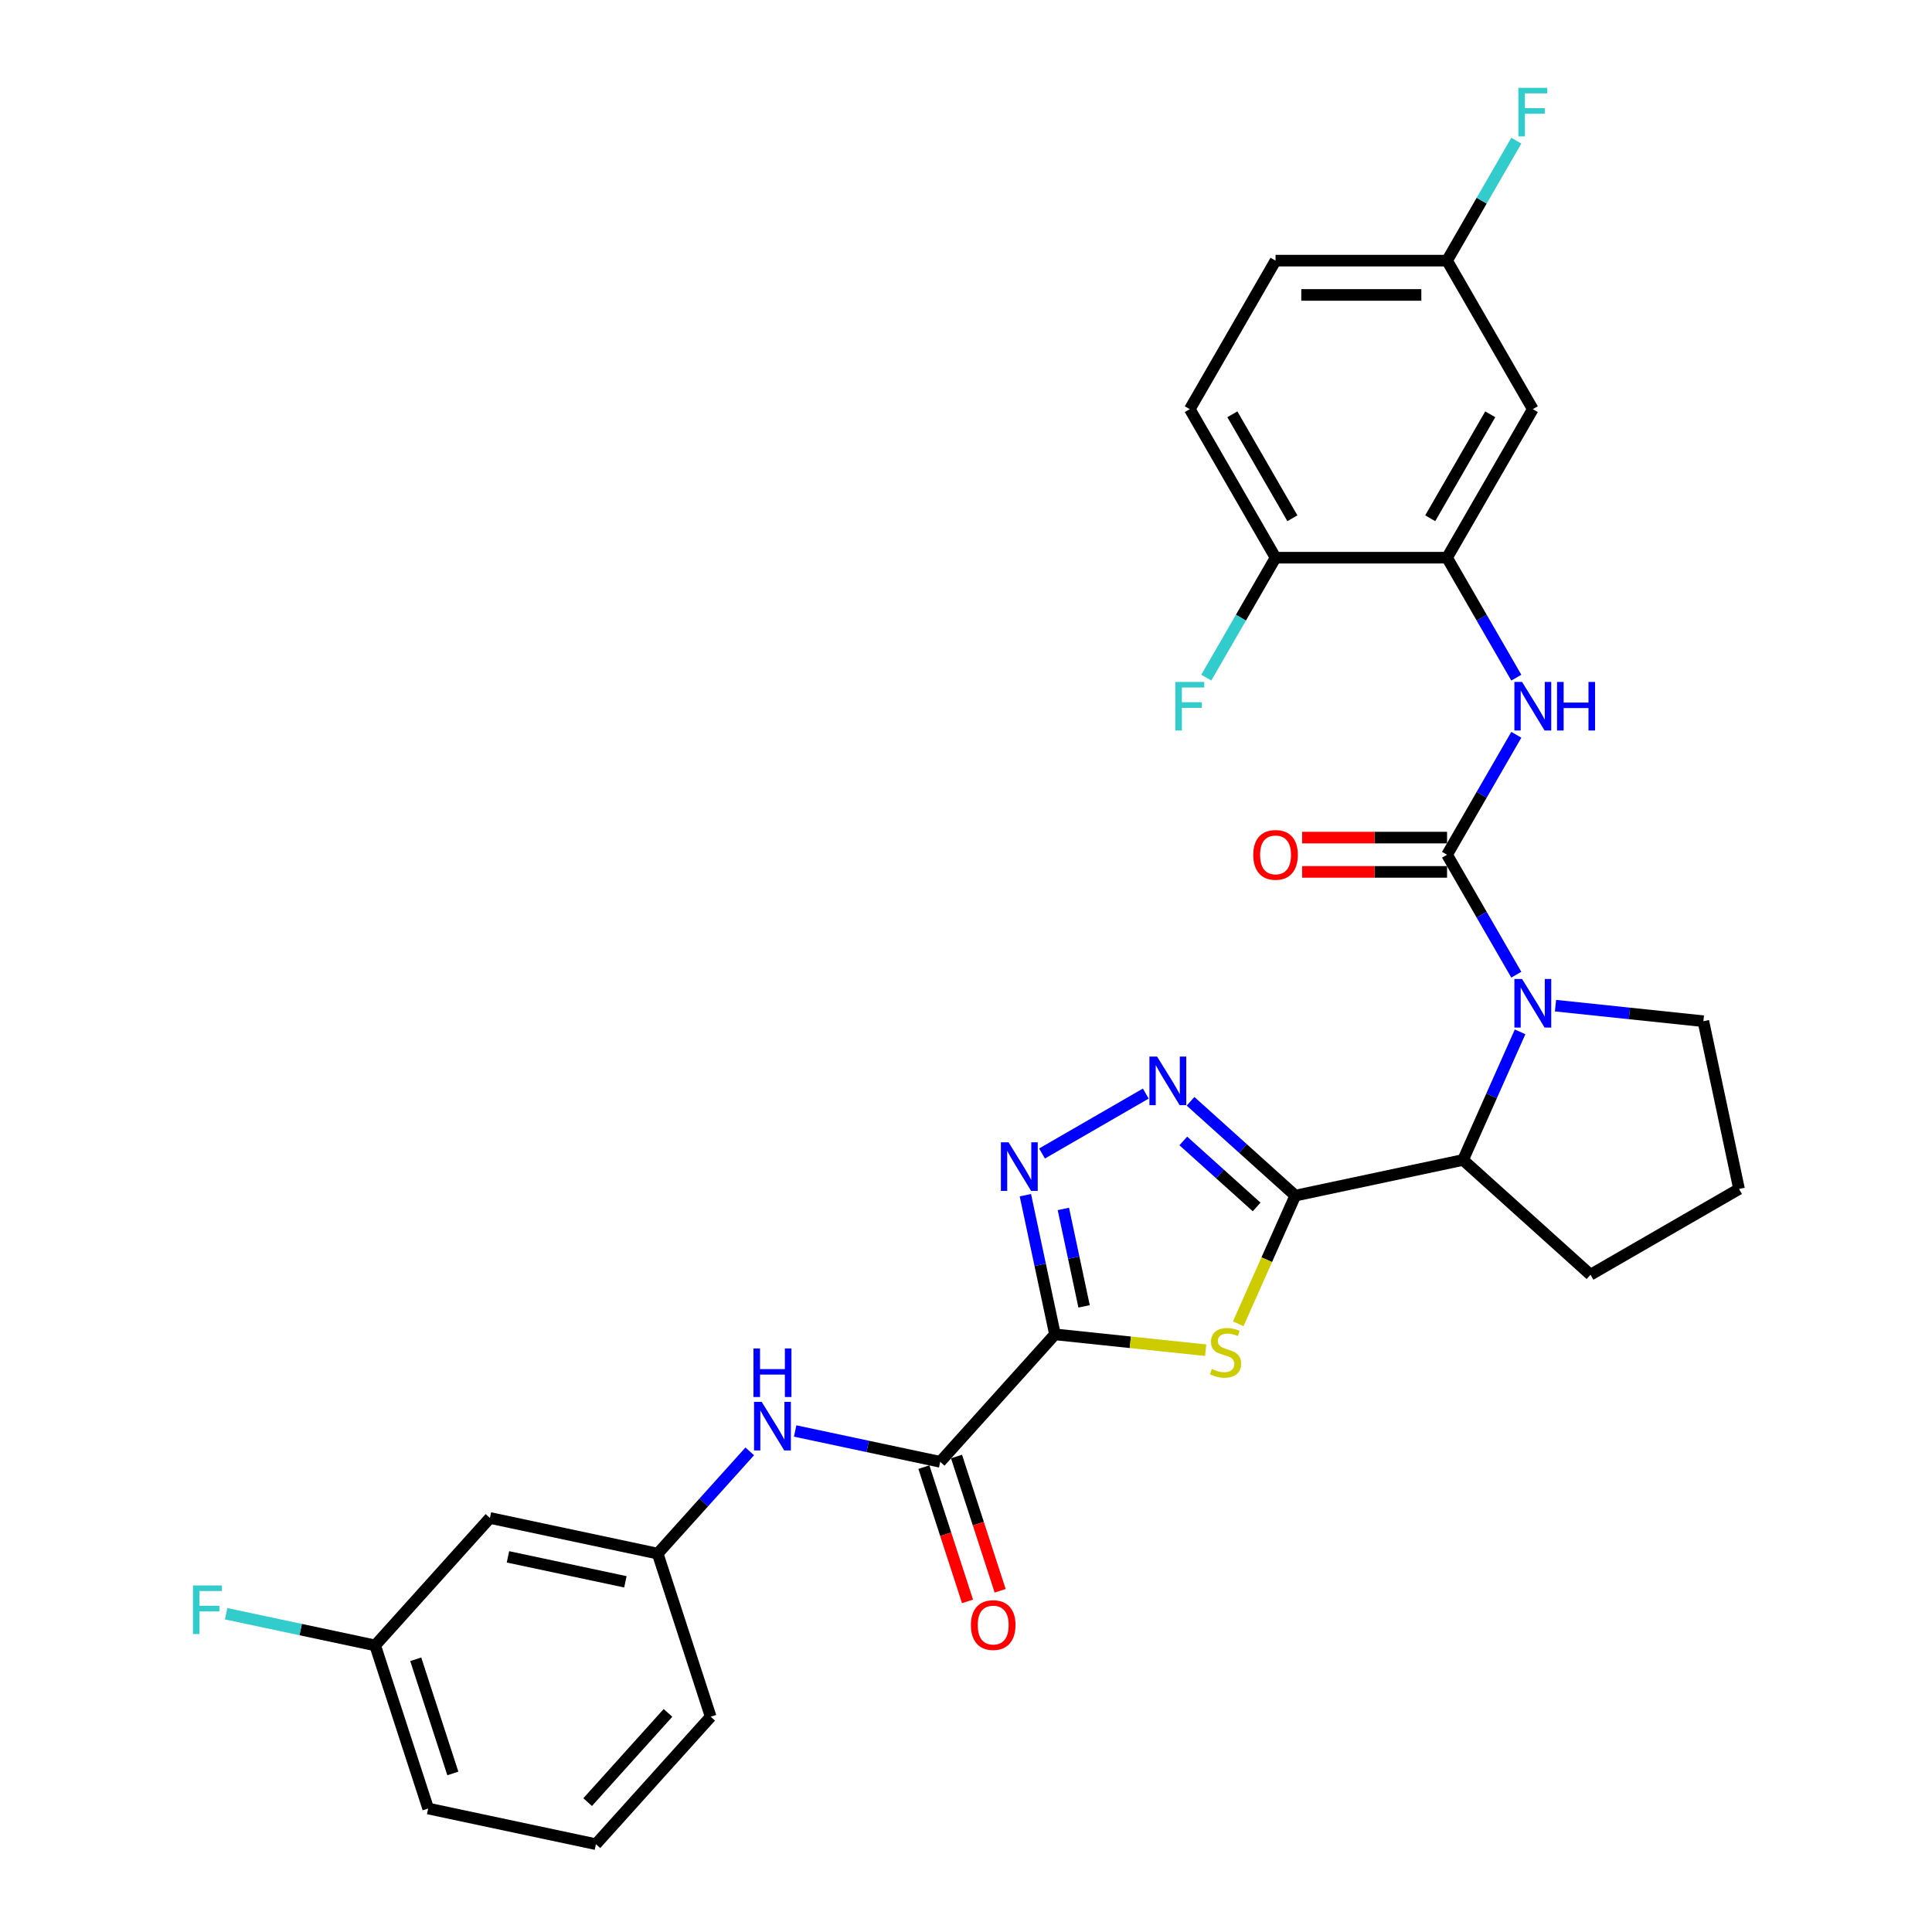 <?xml version='1.0' encoding='iso-8859-1'?>
<svg version='1.1' baseProfile='full'
              xmlns='http://www.w3.org/2000/svg'
                      xmlns:rdkit='http://www.rdkit.org/xml'
                      xmlns:xlink='http://www.w3.org/1999/xlink'
                  xml:space='preserve'
width='1000px' height='1000px' viewBox='0 0 1000 1000'>
<!-- END OF HEADER -->
<rect style='opacity:1.0;fill:#FFFFFF;stroke:none' width='1000' height='1000' x='0' y='0'> </rect>
<path class='bond-1' d='M 546.048,690.665 L 585.051,694.765' style='fill:none;fill-rule:evenodd;stroke:#000000;stroke-width:6px;stroke-linecap:butt;stroke-linejoin:miter;stroke-opacity:1' />
<path class='bond-1' d='M 585.051,694.765 L 624.054,698.864' style='fill:none;fill-rule:evenodd;stroke:#CCCC00;stroke-width:6px;stroke-linecap:butt;stroke-linejoin:miter;stroke-opacity:1' />
<path class='bond-4' d='M 546.048,690.665 L 538.392,654.644' style='fill:none;fill-rule:evenodd;stroke:#000000;stroke-width:6px;stroke-linecap:butt;stroke-linejoin:miter;stroke-opacity:1' />
<path class='bond-4' d='M 538.392,654.644 L 530.735,618.623' style='fill:none;fill-rule:evenodd;stroke:#0000FF;stroke-width:6px;stroke-linecap:butt;stroke-linejoin:miter;stroke-opacity:1' />
<path class='bond-4' d='M 561.118,676.168 L 555.758,650.953' style='fill:none;fill-rule:evenodd;stroke:#000000;stroke-width:6px;stroke-linecap:butt;stroke-linejoin:miter;stroke-opacity:1' />
<path class='bond-4' d='M 555.758,650.953 L 550.399,625.738' style='fill:none;fill-rule:evenodd;stroke:#0000FF;stroke-width:6px;stroke-linecap:butt;stroke-linejoin:miter;stroke-opacity:1' />
<path class='bond-6' d='M 546.048,690.665 L 486.649,756.635' style='fill:none;fill-rule:evenodd;stroke:#000000;stroke-width:6px;stroke-linecap:butt;stroke-linejoin:miter;stroke-opacity:1' />
<path class='bond-0' d='M 670.44,618.848 L 655.671,652.019' style='fill:none;fill-rule:evenodd;stroke:#000000;stroke-width:6px;stroke-linecap:butt;stroke-linejoin:miter;stroke-opacity:1' />
<path class='bond-0' d='M 655.671,652.019 L 640.902,685.191' style='fill:none;fill-rule:evenodd;stroke:#CCCC00;stroke-width:6px;stroke-linecap:butt;stroke-linejoin:miter;stroke-opacity:1' />
<path class='bond-7' d='M 670.44,618.848 L 757.272,600.391' style='fill:none;fill-rule:evenodd;stroke:#000000;stroke-width:6px;stroke-linecap:butt;stroke-linejoin:miter;stroke-opacity:1' />
<path class='bond-30' d='M 670.44,618.848 L 643.332,594.439' style='fill:none;fill-rule:evenodd;stroke:#000000;stroke-width:6px;stroke-linecap:butt;stroke-linejoin:miter;stroke-opacity:1' />
<path class='bond-30' d='M 643.332,594.439 L 616.223,570.031' style='fill:none;fill-rule:evenodd;stroke:#0000FF;stroke-width:6px;stroke-linecap:butt;stroke-linejoin:miter;stroke-opacity:1' />
<path class='bond-30' d='M 650.428,624.719 L 631.452,607.633' style='fill:none;fill-rule:evenodd;stroke:#000000;stroke-width:6px;stroke-linecap:butt;stroke-linejoin:miter;stroke-opacity:1' />
<path class='bond-30' d='M 631.452,607.633 L 612.476,590.547' style='fill:none;fill-rule:evenodd;stroke:#0000FF;stroke-width:6px;stroke-linecap:butt;stroke-linejoin:miter;stroke-opacity:1' />
<path class='bond-2' d='M 748.992,442.416 L 766.916,473.461' style='fill:none;fill-rule:evenodd;stroke:#000000;stroke-width:6px;stroke-linecap:butt;stroke-linejoin:miter;stroke-opacity:1' />
<path class='bond-2' d='M 766.916,473.461 L 784.84,504.505' style='fill:none;fill-rule:evenodd;stroke:#0000FF;stroke-width:6px;stroke-linecap:butt;stroke-linejoin:miter;stroke-opacity:1' />
<path class='bond-8' d='M 748.992,442.416 L 766.916,411.372' style='fill:none;fill-rule:evenodd;stroke:#000000;stroke-width:6px;stroke-linecap:butt;stroke-linejoin:miter;stroke-opacity:1' />
<path class='bond-8' d='M 766.916,411.372 L 784.84,380.327' style='fill:none;fill-rule:evenodd;stroke:#0000FF;stroke-width:6px;stroke-linecap:butt;stroke-linejoin:miter;stroke-opacity:1' />
<path class='bond-12' d='M 748.992,433.539 L 711.487,433.539' style='fill:none;fill-rule:evenodd;stroke:#000000;stroke-width:6px;stroke-linecap:butt;stroke-linejoin:miter;stroke-opacity:1' />
<path class='bond-12' d='M 711.487,433.539 L 673.981,433.539' style='fill:none;fill-rule:evenodd;stroke:#FF0000;stroke-width:6px;stroke-linecap:butt;stroke-linejoin:miter;stroke-opacity:1' />
<path class='bond-12' d='M 748.992,451.293 L 711.487,451.293' style='fill:none;fill-rule:evenodd;stroke:#000000;stroke-width:6px;stroke-linecap:butt;stroke-linejoin:miter;stroke-opacity:1' />
<path class='bond-12' d='M 711.487,451.293 L 673.981,451.293' style='fill:none;fill-rule:evenodd;stroke:#FF0000;stroke-width:6px;stroke-linecap:butt;stroke-linejoin:miter;stroke-opacity:1' />
<path class='bond-3' d='M 786.794,534.084 L 772.033,567.237' style='fill:none;fill-rule:evenodd;stroke:#0000FF;stroke-width:6px;stroke-linecap:butt;stroke-linejoin:miter;stroke-opacity:1' />
<path class='bond-3' d='M 772.033,567.237 L 757.272,600.391' style='fill:none;fill-rule:evenodd;stroke:#000000;stroke-width:6px;stroke-linecap:butt;stroke-linejoin:miter;stroke-opacity:1' />
<path class='bond-19' d='M 805.132,520.53 L 843.397,524.552' style='fill:none;fill-rule:evenodd;stroke:#0000FF;stroke-width:6px;stroke-linecap:butt;stroke-linejoin:miter;stroke-opacity:1' />
<path class='bond-19' d='M 843.397,524.552 L 881.663,528.574' style='fill:none;fill-rule:evenodd;stroke:#000000;stroke-width:6px;stroke-linecap:butt;stroke-linejoin:miter;stroke-opacity:1' />
<path class='bond-5' d='M 539.345,597.048 L 593.056,566.038' style='fill:none;fill-rule:evenodd;stroke:#0000FF;stroke-width:6px;stroke-linecap:butt;stroke-linejoin:miter;stroke-opacity:1' />
<path class='bond-10' d='M 486.649,756.635 L 449.11,748.656' style='fill:none;fill-rule:evenodd;stroke:#000000;stroke-width:6px;stroke-linecap:butt;stroke-linejoin:miter;stroke-opacity:1' />
<path class='bond-10' d='M 449.11,748.656 L 411.57,740.677' style='fill:none;fill-rule:evenodd;stroke:#0000FF;stroke-width:6px;stroke-linecap:butt;stroke-linejoin:miter;stroke-opacity:1' />
<path class='bond-15' d='M 478.206,759.379 L 489.496,794.126' style='fill:none;fill-rule:evenodd;stroke:#000000;stroke-width:6px;stroke-linecap:butt;stroke-linejoin:miter;stroke-opacity:1' />
<path class='bond-15' d='M 489.496,794.126 L 500.786,828.874' style='fill:none;fill-rule:evenodd;stroke:#FF0000;stroke-width:6px;stroke-linecap:butt;stroke-linejoin:miter;stroke-opacity:1' />
<path class='bond-15' d='M 495.091,753.892 L 506.382,788.64' style='fill:none;fill-rule:evenodd;stroke:#000000;stroke-width:6px;stroke-linecap:butt;stroke-linejoin:miter;stroke-opacity:1' />
<path class='bond-15' d='M 506.382,788.64 L 517.672,823.387' style='fill:none;fill-rule:evenodd;stroke:#FF0000;stroke-width:6px;stroke-linecap:butt;stroke-linejoin:miter;stroke-opacity:1' />
<path class='bond-25' d='M 757.272,600.391 L 823.242,659.791' style='fill:none;fill-rule:evenodd;stroke:#000000;stroke-width:6px;stroke-linecap:butt;stroke-linejoin:miter;stroke-opacity:1' />
<path class='bond-9' d='M 784.84,350.748 L 766.916,319.704' style='fill:none;fill-rule:evenodd;stroke:#0000FF;stroke-width:6px;stroke-linecap:butt;stroke-linejoin:miter;stroke-opacity:1' />
<path class='bond-9' d='M 766.916,319.704 L 748.992,288.66' style='fill:none;fill-rule:evenodd;stroke:#000000;stroke-width:6px;stroke-linecap:butt;stroke-linejoin:miter;stroke-opacity:1' />
<path class='bond-11' d='M 748.992,288.66 L 793.378,211.781' style='fill:none;fill-rule:evenodd;stroke:#000000;stroke-width:6px;stroke-linecap:butt;stroke-linejoin:miter;stroke-opacity:1' />
<path class='bond-11' d='M 740.275,268.251 L 771.345,214.436' style='fill:none;fill-rule:evenodd;stroke:#000000;stroke-width:6px;stroke-linecap:butt;stroke-linejoin:miter;stroke-opacity:1' />
<path class='bond-13' d='M 748.992,288.66 L 660.221,288.66' style='fill:none;fill-rule:evenodd;stroke:#000000;stroke-width:6px;stroke-linecap:butt;stroke-linejoin:miter;stroke-opacity:1' />
<path class='bond-14' d='M 388.064,751.232 L 364.241,777.69' style='fill:none;fill-rule:evenodd;stroke:#0000FF;stroke-width:6px;stroke-linecap:butt;stroke-linejoin:miter;stroke-opacity:1' />
<path class='bond-14' d='M 364.241,777.69 L 340.417,804.149' style='fill:none;fill-rule:evenodd;stroke:#000000;stroke-width:6px;stroke-linecap:butt;stroke-linejoin:miter;stroke-opacity:1' />
<path class='bond-18' d='M 793.378,211.781 L 748.992,134.903' style='fill:none;fill-rule:evenodd;stroke:#000000;stroke-width:6px;stroke-linecap:butt;stroke-linejoin:miter;stroke-opacity:1' />
<path class='bond-17' d='M 660.221,288.66 L 615.835,211.781' style='fill:none;fill-rule:evenodd;stroke:#000000;stroke-width:6px;stroke-linecap:butt;stroke-linejoin:miter;stroke-opacity:1' />
<path class='bond-17' d='M 668.939,268.251 L 637.869,214.436' style='fill:none;fill-rule:evenodd;stroke:#000000;stroke-width:6px;stroke-linecap:butt;stroke-linejoin:miter;stroke-opacity:1' />
<path class='bond-21' d='M 660.221,288.66 L 642.298,319.704' style='fill:none;fill-rule:evenodd;stroke:#000000;stroke-width:6px;stroke-linecap:butt;stroke-linejoin:miter;stroke-opacity:1' />
<path class='bond-21' d='M 642.298,319.704 L 624.374,350.748' style='fill:none;fill-rule:evenodd;stroke:#33CCCC;stroke-width:6px;stroke-linecap:butt;stroke-linejoin:miter;stroke-opacity:1' />
<path class='bond-16' d='M 340.417,804.149 L 253.586,785.692' style='fill:none;fill-rule:evenodd;stroke:#000000;stroke-width:6px;stroke-linecap:butt;stroke-linejoin:miter;stroke-opacity:1' />
<path class='bond-16' d='M 323.701,818.747 L 262.919,805.827' style='fill:none;fill-rule:evenodd;stroke:#000000;stroke-width:6px;stroke-linecap:butt;stroke-linejoin:miter;stroke-opacity:1' />
<path class='bond-28' d='M 340.417,804.149 L 367.849,888.575' style='fill:none;fill-rule:evenodd;stroke:#000000;stroke-width:6px;stroke-linecap:butt;stroke-linejoin:miter;stroke-opacity:1' />
<path class='bond-20' d='M 253.586,785.692 L 194.186,851.662' style='fill:none;fill-rule:evenodd;stroke:#000000;stroke-width:6px;stroke-linecap:butt;stroke-linejoin:miter;stroke-opacity:1' />
<path class='bond-22' d='M 615.835,211.781 L 660.221,134.903' style='fill:none;fill-rule:evenodd;stroke:#000000;stroke-width:6px;stroke-linecap:butt;stroke-linejoin:miter;stroke-opacity:1' />
<path class='bond-23' d='M 748.992,134.903 L 766.916,103.858' style='fill:none;fill-rule:evenodd;stroke:#000000;stroke-width:6px;stroke-linecap:butt;stroke-linejoin:miter;stroke-opacity:1' />
<path class='bond-23' d='M 766.916,103.858 L 784.84,72.814' style='fill:none;fill-rule:evenodd;stroke:#33CCCC;stroke-width:6px;stroke-linecap:butt;stroke-linejoin:miter;stroke-opacity:1' />
<path class='bond-33' d='M 748.992,134.903 L 660.221,134.903' style='fill:none;fill-rule:evenodd;stroke:#000000;stroke-width:6px;stroke-linecap:butt;stroke-linejoin:miter;stroke-opacity:1' />
<path class='bond-33' d='M 735.677,152.657 L 673.537,152.657' style='fill:none;fill-rule:evenodd;stroke:#000000;stroke-width:6px;stroke-linecap:butt;stroke-linejoin:miter;stroke-opacity:1' />
<path class='bond-31' d='M 881.663,528.574 L 900.12,615.405' style='fill:none;fill-rule:evenodd;stroke:#000000;stroke-width:6px;stroke-linecap:butt;stroke-linejoin:miter;stroke-opacity:1' />
<path class='bond-24' d='M 194.186,851.662 L 155.617,843.464' style='fill:none;fill-rule:evenodd;stroke:#000000;stroke-width:6px;stroke-linecap:butt;stroke-linejoin:miter;stroke-opacity:1' />
<path class='bond-24' d='M 155.617,843.464 L 117.048,835.266' style='fill:none;fill-rule:evenodd;stroke:#33CCCC;stroke-width:6px;stroke-linecap:butt;stroke-linejoin:miter;stroke-opacity:1' />
<path class='bond-32' d='M 194.186,851.662 L 221.618,936.089' style='fill:none;fill-rule:evenodd;stroke:#000000;stroke-width:6px;stroke-linecap:butt;stroke-linejoin:miter;stroke-opacity:1' />
<path class='bond-32' d='M 215.186,858.84 L 234.389,917.938' style='fill:none;fill-rule:evenodd;stroke:#000000;stroke-width:6px;stroke-linecap:butt;stroke-linejoin:miter;stroke-opacity:1' />
<path class='bond-26' d='M 823.242,659.791 L 900.12,615.405' style='fill:none;fill-rule:evenodd;stroke:#000000;stroke-width:6px;stroke-linecap:butt;stroke-linejoin:miter;stroke-opacity:1' />
<path class='bond-27' d='M 308.45,954.545 L 367.849,888.575' style='fill:none;fill-rule:evenodd;stroke:#000000;stroke-width:6px;stroke-linecap:butt;stroke-linejoin:miter;stroke-opacity:1' />
<path class='bond-27' d='M 304.166,932.77 L 345.745,886.591' style='fill:none;fill-rule:evenodd;stroke:#000000;stroke-width:6px;stroke-linecap:butt;stroke-linejoin:miter;stroke-opacity:1' />
<path class='bond-29' d='M 308.45,954.545 L 221.618,936.089' style='fill:none;fill-rule:evenodd;stroke:#000000;stroke-width:6px;stroke-linecap:butt;stroke-linejoin:miter;stroke-opacity:1' />
<path  class='atom-2' d='M 627.232 708.573
Q 627.516 708.68, 628.688 709.177
Q 629.859 709.674, 631.138 709.993
Q 632.451 710.277, 633.73 710.277
Q 636.109 710.277, 637.494 709.141
Q 638.879 707.969, 638.879 705.945
Q 638.879 704.561, 638.168 703.708
Q 637.494 702.856, 636.428 702.395
Q 635.363 701.933, 633.588 701.4
Q 631.351 700.726, 630.001 700.087
Q 628.688 699.447, 627.729 698.098
Q 626.806 696.749, 626.806 694.476
Q 626.806 691.316, 628.936 689.363
Q 631.102 687.41, 635.363 687.41
Q 638.275 687.41, 641.577 688.795
L 640.76 691.529
Q 637.742 690.286, 635.47 690.286
Q 633.02 690.286, 631.67 691.316
Q 630.321 692.31, 630.356 694.05
Q 630.356 695.399, 631.031 696.216
Q 631.741 697.033, 632.736 697.494
Q 633.765 697.956, 635.47 698.489
Q 637.742 699.199, 639.092 699.909
Q 640.441 700.619, 641.4 702.075
Q 642.394 703.495, 642.394 705.945
Q 642.394 709.425, 640.05 711.307
Q 637.742 713.154, 633.872 713.154
Q 631.635 713.154, 629.93 712.657
Q 628.261 712.195, 626.273 711.378
L 627.232 708.573
' fill='#CCCC00'/>
<path  class='atom-4' d='M 787.821 506.724
L 796.059 520.04
Q 796.876 521.354, 798.19 523.733
Q 799.503 526.112, 799.574 526.254
L 799.574 506.724
L 802.912 506.724
L 802.912 531.864
L 799.468 531.864
L 790.626 517.306
Q 789.597 515.602, 788.496 513.649
Q 787.43 511.696, 787.111 511.092
L 787.111 531.864
L 783.844 531.864
L 783.844 506.724
L 787.821 506.724
' fill='#0000FF'/>
<path  class='atom-5' d='M 522.035 591.264
L 530.273 604.579
Q 531.089 605.893, 532.403 608.272
Q 533.717 610.651, 533.788 610.793
L 533.788 591.264
L 537.126 591.264
L 537.126 616.404
L 533.681 616.404
L 524.84 601.845
Q 523.81 600.141, 522.709 598.188
Q 521.644 596.235, 521.324 595.631
L 521.324 616.404
L 518.058 616.404
L 518.058 591.264
L 522.035 591.264
' fill='#0000FF'/>
<path  class='atom-6' d='M 598.913 546.878
L 607.151 560.194
Q 607.968 561.508, 609.281 563.887
Q 610.595 566.266, 610.666 566.408
L 610.666 546.878
L 614.004 546.878
L 614.004 572.018
L 610.56 572.018
L 601.718 557.46
Q 600.688 555.755, 599.588 553.802
Q 598.522 551.849, 598.203 551.246
L 598.203 572.018
L 594.936 572.018
L 594.936 546.878
L 598.913 546.878
' fill='#0000FF'/>
<path  class='atom-9' d='M 787.821 352.968
L 796.059 366.283
Q 796.876 367.597, 798.19 369.976
Q 799.503 372.355, 799.574 372.497
L 799.574 352.968
L 802.912 352.968
L 802.912 378.108
L 799.468 378.108
L 790.626 363.549
Q 789.597 361.845, 788.496 359.892
Q 787.43 357.939, 787.111 357.335
L 787.111 378.108
L 783.844 378.108
L 783.844 352.968
L 787.821 352.968
' fill='#0000FF'/>
<path  class='atom-9' d='M 805.93 352.968
L 809.339 352.968
L 809.339 363.656
L 822.193 363.656
L 822.193 352.968
L 825.602 352.968
L 825.602 378.108
L 822.193 378.108
L 822.193 366.497
L 809.339 366.497
L 809.339 378.108
L 805.93 378.108
L 805.93 352.968
' fill='#0000FF'/>
<path  class='atom-11' d='M 394.26 725.609
L 402.498 738.924
Q 403.315 740.238, 404.629 742.617
Q 405.942 744.996, 406.013 745.138
L 406.013 725.609
L 409.351 725.609
L 409.351 750.749
L 405.907 750.749
L 397.065 736.19
Q 396.035 734.486, 394.935 732.533
Q 393.869 730.58, 393.55 729.976
L 393.55 750.749
L 390.283 750.749
L 390.283 725.609
L 394.26 725.609
' fill='#0000FF'/>
<path  class='atom-11' d='M 389.981 697.955
L 393.39 697.955
L 393.39 708.643
L 406.244 708.643
L 406.244 697.955
L 409.653 697.955
L 409.653 723.095
L 406.244 723.095
L 406.244 711.483
L 393.39 711.483
L 393.39 723.095
L 389.981 723.095
L 389.981 697.955
' fill='#0000FF'/>
<path  class='atom-13' d='M 648.681 442.487
Q 648.681 436.451, 651.663 433.077
Q 654.646 429.704, 660.221 429.704
Q 665.796 429.704, 668.779 433.077
Q 671.761 436.451, 671.761 442.487
Q 671.761 448.595, 668.743 452.074
Q 665.725 455.519, 660.221 455.519
Q 654.682 455.519, 651.663 452.074
Q 648.681 448.63, 648.681 442.487
M 660.221 452.678
Q 664.056 452.678, 666.115 450.121
Q 668.21 447.529, 668.21 442.487
Q 668.21 437.551, 666.115 435.066
Q 664.056 432.545, 660.221 432.545
Q 656.386 432.545, 654.291 435.03
Q 652.232 437.516, 652.232 442.487
Q 652.232 447.565, 654.291 450.121
Q 656.386 452.678, 660.221 452.678
' fill='#FF0000'/>
<path  class='atom-16' d='M 502.54 841.133
Q 502.54 835.097, 505.523 831.723
Q 508.506 828.35, 514.081 828.35
Q 519.655 828.35, 522.638 831.723
Q 525.621 835.097, 525.621 841.133
Q 525.621 847.241, 522.603 850.72
Q 519.584 854.165, 514.081 854.165
Q 508.541 854.165, 505.523 850.72
Q 502.54 847.276, 502.54 841.133
M 514.081 851.324
Q 517.915 851.324, 519.975 848.767
Q 522.07 846.175, 522.07 841.133
Q 522.07 836.197, 519.975 833.712
Q 517.915 831.191, 514.081 831.191
Q 510.246 831.191, 508.151 833.676
Q 506.091 836.162, 506.091 841.133
Q 506.091 846.211, 508.151 848.767
Q 510.246 851.324, 514.081 851.324
' fill='#FF0000'/>
<path  class='atom-22' d='M 608.361 352.968
L 623.31 352.968
L 623.31 355.844
L 611.734 355.844
L 611.734 363.478
L 622.032 363.478
L 622.032 366.39
L 611.734 366.39
L 611.734 378.108
L 608.361 378.108
L 608.361 352.968
' fill='#33CCCC'/>
<path  class='atom-24' d='M 785.904 45.455
L 800.853 45.455
L 800.853 48.331
L 789.277 48.331
L 789.277 55.965
L 799.574 55.965
L 799.574 58.877
L 789.277 58.877
L 789.277 70.595
L 785.904 70.595
L 785.904 45.455
' fill='#33CCCC'/>
<path  class='atom-25' d='M 99.88 820.636
L 114.829 820.636
L 114.829 823.512
L 103.253 823.512
L 103.253 831.146
L 113.551 831.146
L 113.551 834.058
L 103.253 834.058
L 103.253 845.776
L 99.88 845.776
L 99.88 820.636
' fill='#33CCCC'/>
</svg>
